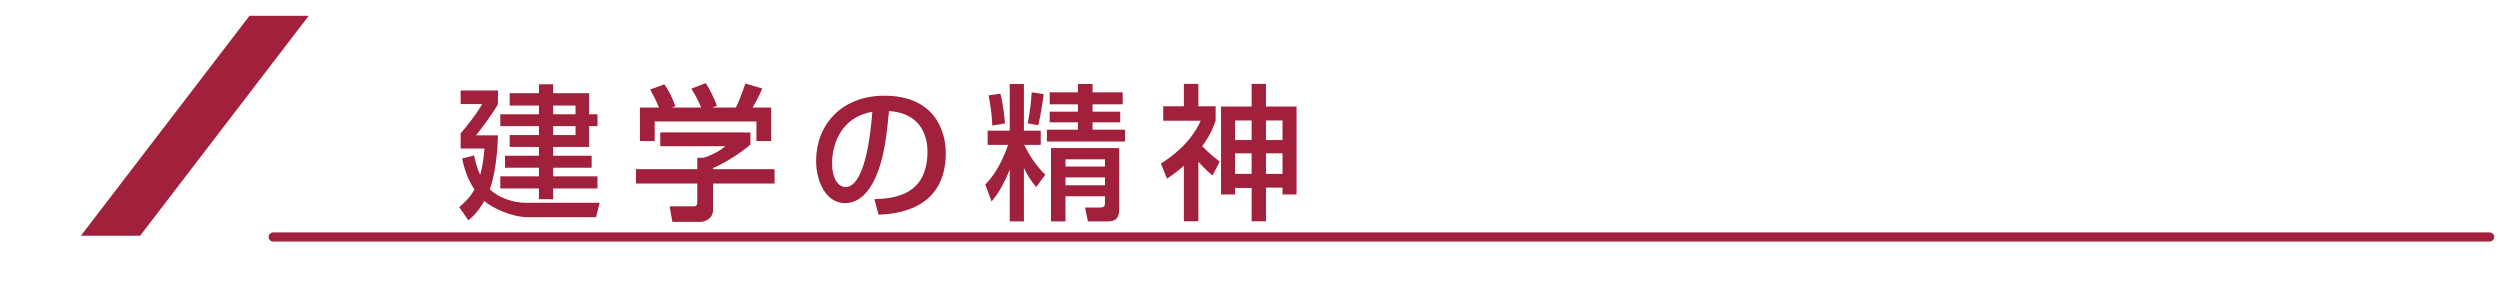 <?xml version="1.0" encoding="utf-8"?>
<!-- Generator: Adobe Illustrator 15.0.0, SVG Export Plug-In  -->
<!DOCTYPE svg PUBLIC "-//W3C//DTD SVG 1.1//EN" "http://www.w3.org/Graphics/SVG/1.1/DTD/svg11.dtd">
<svg version="1.1"
	 xmlns="http://www.w3.org/2000/svg" xmlns:xlink="http://www.w3.org/1999/xlink" xmlns:a="http://ns.adobe.com/AdobeSVGViewerExtensions/3.0/"
	 x="0px" y="0px" width="820px" height="100px" viewBox="0 -5.186 820 100" enable-background="new 0 -5.186 820 100"
	 xml:space="preserve">
<defs>
</defs>
<rect y="11.952" display="none" fill="#FFFFFF" width="820.001" height="81.863"/>
<polyline display="none" fill="none" stroke="#231815" stroke-width="2" stroke-linecap="round" stroke-linejoin="round" stroke-miterlimit="10" points="
	64.741,12.151 1,12.151 1,93.815 819.001,93.815 819.001,12.151 102.423,12.151 "/>
<polygon fill="#A1203C" points="45.964,72.137 26.528,72.137 81.829,0 101.265,0 "/>
<line fill="none" stroke="#A1203C" stroke-width="3" stroke-linecap="round" stroke-linejoin="round" stroke-miterlimit="10" x1="89.604" y1="72.543" x2="816.604" y2="72.543"/>
<g display="none">
	<path display="inline" fill="#231815" d="M150.372,35.286c9.505-3.601,12.865-7.057,15.266-10.129l5.616,0.768
		c-0.864,1.248-1.104,1.584-1.824,2.448h20.642v4.512c-1.584,1.872-4.464,5.329-10.416,8.785c5.76,1.968,11.232,2.928,17.281,3.648
		l-1.729,5.041c-7.345-1.056-14.642-2.736-21.41-5.856c-9.12,3.6-17.617,5.136-21.89,5.904l-1.584-4.8
		c3.313-0.528,9.553-1.536,17.857-4.128c-1.536-0.96-4.032-2.592-7.345-5.856c-3.36,2.064-6.097,3.264-8.064,4.08L150.372,35.286z
		 M190.936,50.599v19.875h-5.185v-2.209h-24.338v2.209h-5.088V50.599H190.936z M161.413,54.919v8.833h24.338v-8.833H161.413z
		 M164.869,32.885c4.657,4.032,7.825,5.665,9.217,6.385c5.425-2.497,7.873-4.801,9.313-6.385H164.869z"/>
	<path display="inline" fill="#231815" d="M208.212,53.095c3.313-4.752,4.656-8.353,6.433-14.257h-6.049v-4.608h6.673v-8.929h4.561
		v8.929h5.088v4.608h-5.088v2.784c2.256,4.272,4.896,7.057,6.672,8.929l-2.496,4.656c-2.16-2.688-2.64-3.648-4.176-6.625v21.794
		h-4.561V48.103c-1.536,4.944-2.784,7.633-5.232,11.521L208.212,53.095z M249.256,47.287c-0.912,2.544-2.736,7.44-6.769,12.241
		c4.368,3.696,8.977,5.137,12.337,6.049l-2.353,4.8c-2.641-0.864-8.305-2.688-13.585-7.296c-3.841,3.359-8.257,5.424-13.153,7.296
		l-2.544-4.464c3.168-1.057,7.969-2.736,12.337-6.337c-3.889-4.8-5.425-9.457-6.289-12.337l4.465-1.296
		c0.624,1.92,1.92,5.953,5.376,10.129c2.017-2.448,3.841-5.376,5.521-10.321L249.256,47.287z M236.582,37.83
		c-2.256,3.457-5.328,6.769-9.072,9.121l-3.408-3.504c5.185-3.024,7.296-6.097,8.448-7.777L236.582,37.83z M236.87,25.301h4.896
		v4.656h12.049v4.561h-28.563v-4.561h11.617V25.301z M246.039,35.478c2.929,3.504,5.185,5.28,8.737,7.537l-3.169,3.984
		c-2.64-1.68-5.809-3.888-9.601-9.169L246.039,35.478z"/>
	<path display="inline" fill="#231815" d="M272.005,53.911c-0.768,8.161-0.864,9.216-1.92,13.297l-4.561-1.296
		c1.008-3.025,1.584-5.377,2.112-12.578L272.005,53.911z M265.765,46.039c1.152,0.048,2.16,0.048,3.601,0
		c0.672-0.768,1.487-1.824,2.88-3.792c-0.145-0.192-3.456-4.081-6.673-6.241l2.4-4.08c1.152,0.96,1.248,1.056,1.536,1.296
		c0.912-1.488,2.784-4.656,4.465-8.064l4.464,1.728c-2.304,4.752-4.896,8.401-5.568,9.313c0.528,0.528,1.104,1.056,2.112,2.064
		c1.008-1.488,3.552-5.473,4.992-7.825l4.416,1.92c-2.784,4.272-5.904,8.977-9.408,13.489c2.208-0.096,2.88-0.144,4.992-0.24
		c-0.288-0.816-0.48-1.392-1.104-2.88l3.696-1.44c1.2,2.832,2.209,5.76,2.929,8.929l-3.84,1.392c-0.097-0.816-0.24-1.44-0.385-2.064
		c-0.768,0.096-1.392,0.144-3.168,0.288v20.594h-4.561V50.167c-0.72,0.048-7.393,0.432-7.585,0.432L265.765,46.039z M283.574,52.951
		c1.104,5.52,1.439,7.44,1.728,10.417l-4.464,1.057c0.096-4.32-1.008-9.793-1.2-10.657L283.574,52.951z M310.553,26.981
		c0,10.177-1.488,14.833-1.633,15.265c-0.239,0.72-1.151,3.264-4.08,3.264h-6.625l-1.151-4.992h6.048
		c1.104,0,2.16,0.048,2.641-9.073h-7.681c-1.968,7.584-4.128,10.513-11.377,15.025l-2.832-4.656
		c5.232-1.968,8.496-5.568,9.265-10.369h-7.489v-4.464H310.553z M309.784,48.199v22.226h-4.656v-2.448h-13.633v2.448h-4.801V48.199
		H309.784z M291.495,52.759v10.609h13.633V52.759H291.495z"/>
	<path display="inline" fill="#231815" d="M366.76,45.559c-9.265-4.033-16.417-9.937-20.354-15.313
		c-3.984,5.424-11.233,11.233-20.258,15.025l-2.784-4.752c8.545-3.36,15.313-7.537,21.122-15.217h4.56
		c3.937,6.048,10.945,11.473,20.643,15.217L366.76,45.559z M339.493,42.486v10.369c0,11.425-6.816,16.226-8.929,17.665l-4.08-3.744
		c3.168-2.4,8.161-6.145,8.161-14.161V42.486H339.493z M358.263,42.486v27.794h-5.04V42.486H358.263z"/>
</g>
<g display="none">
	<path display="inline" fill="#A1203C" d="M188.535,38.252v3.984c-2.735,2.448-8.448,6.145-12.24,7.681v0.384h20.161v4.705h-20.161
		v8.592c0,3.457-3.457,3.984-3.937,3.984h-9.409l-0.912-5.088h7.729c1.345,0,1.345-0.672,1.345-1.536v-5.953h-20.114v-4.705h20.114
		v-3.744h2.112c1.632-0.528,4.944-1.872,7.104-3.792h-21.362v-4.512H188.535z M158.533,30.092c-1.009-2.592-2.208-4.752-2.881-5.905
		l4.657-1.728c1.296,1.824,2.784,4.656,3.6,7.201l-1.104,0.432h9.601c-1.2-2.784-2.112-4.417-3.265-6.193l4.753-1.824
		c1.008,1.536,2.88,5.089,3.648,7.489l-1.585,0.528h7.777c0.576-1.104,1.296-2.544,3.168-7.873l5.521,1.632
		c-1.104,2.544-1.729,3.792-3.168,6.241h6.097v10.993h-4.849v-6.433h-33.363v6.433h-4.849V30.092H158.533z"/>
	<path display="inline" fill="#A1203C" d="M251.8,23.995v43.492h-4.656v-1.969h-31.875v1.969h-4.704V23.995H251.8z M233.366,30.572
		h10.32v3.024h-10.32v1.968h12.001v3.072h-28.37v-3.072h11.904v-1.968h-10.129v-3.024h10.129v-2.448h-13.633v33.123h31.875V28.124
		h-13.777V30.572z M245.223,50.397c-1.487,1.728-3.264,3.36-4.32,4.272c2.353,1.104,3.505,1.44,4.896,1.92l-2.399,3.6
		c-5.665-1.824-10.033-5.952-10.657-6.576v6.576h-4.32v-7.056c-0.864,0.816-4.465,4.033-9.841,5.857l-1.776-3.841
		c4.416-1.44,7.681-3.457,10.321-5.761h-8.545v-8.977h25.058v8.977h-0.048L245.223,50.397z M222.901,43.533v2.688h16.417v-2.688
		H222.901z M233.366,49.389c2.064,1.968,3.264,2.784,4.225,3.408c1.008-0.96,2.304-2.256,3.36-3.408H233.366z"/>
	<path display="inline" fill="#A1203C" d="M266.293,30.812h18.385v4.321h-18.385V30.812z M283.19,65.279v0.239h-10.609v1.873h-4.801
		V51.646h15.41v11.376c2.928-4.992,3.936-11.185,3.936-17.041V22.843h4.753v23.234c0,5.76-0.721,14.305-5.329,21.314L283.19,65.279z
		 M267.78,23.947h15.41v4.368h-15.41V23.947z M267.78,37.58h15.41v4.321h-15.41V37.58z M267.78,44.685h15.41v4.32h-15.41V44.685z
		 M272.581,55.774v5.616h5.904v-5.616H272.581z M295.911,25.435h4.704V61.63h-4.704V25.435z M305.032,22.843h4.752v44.548h-4.752
		V22.843z"/>
</g>
<g>
	<path fill="#A1203C" d="M155.509,45.789c0.336,1.584,0.768,3.696,1.968,6.384c0.336-1.2,1.009-3.408,1.44-8.641h-7.824v-4.992
		c2.111-2.353,5.76-7.153,7.057-9.601h-7.057v-4.464h12.24v4.464c-1.392,2.784-5.952,8.737-7.2,10.273h7.2
		c-0.239,8.401-1.439,14.354-2.688,17.666c2.496,2.496,7.2,4.464,12.049,4.464h24.002l-1.2,4.705H173.03
		c-4.944,0-11.569-2.929-14.161-5.329c-2.208,3.744-3.792,5.137-5.232,6.385l-3.024-4.368c1.296-1.104,3.313-2.736,4.992-5.761
		c-2.688-4.128-3.504-7.777-4.032-10.177L155.509,45.789z M181.431,22.459v2.928h11.81V32.3h2.736v3.888h-2.736v6.817h-11.81v2.88
		h12.625v3.936h-12.625v2.833h14.546v3.984h-14.546v3.504h-4.656v-3.504h-12.673v-3.984h12.673v-2.833h-11.137v-3.936h11.137v-2.88
		h-9.601v-3.889h9.601v-2.928h-12.673V32.3h12.673v-2.88h-9.601v-4.032h9.601v-2.928H181.431z M181.431,29.419v2.88h7.345v-2.88
		H181.431z M181.431,36.188v2.928h7.345v-2.928H181.431z"/>
	<path fill="#A1203C" d="M246.135,38.252v3.984c-2.735,2.448-8.448,6.145-12.24,7.681v0.384h20.161v4.705h-20.161v8.592
		c0,3.457-3.457,3.984-3.937,3.984h-9.409l-0.912-5.088h7.729c1.345,0,1.345-0.672,1.345-1.536v-5.953h-20.114v-4.705h20.114v-3.744
		h2.112c1.632-0.528,4.944-1.872,7.104-3.792h-21.362v-4.512H246.135z M216.133,30.092c-1.009-2.592-2.208-4.752-2.881-5.905
		l4.657-1.728c1.296,1.824,2.784,4.656,3.6,7.201l-1.104,0.432h9.601c-1.2-2.784-2.112-4.417-3.265-6.193l4.753-1.824
		c1.008,1.536,2.88,5.089,3.648,7.489l-1.585,0.528h7.777c0.576-1.104,1.296-2.544,3.168-7.873l5.521,1.632
		c-1.104,2.544-1.729,3.792-3.168,6.241h6.097v10.993h-4.849v-6.433H214.74v6.433h-4.849V30.092H216.133z"/>
	<path fill="#A1203C" d="M286.79,60.142c5.713-0.239,17.426-0.769,17.426-15.649c0-3.792-1.296-12.529-12.625-13.249
		c-0.769,7.969-1.584,16.562-5.232,23.426c-0.816,1.488-3.648,6.768-9.217,6.768c-6.289,0-9.457-7.2-9.457-13.921
		c0-11.569,8.161-21.314,22.418-21.314c15.938,0,20.113,10.945,20.113,18.818c0,19.058-17.041,19.97-22.033,20.21L286.79,60.142z
		 M272.917,48.237c0,5.185,2.017,7.92,4.416,7.92c6.433,0,8.305-17.953,8.785-24.674C274.646,33.5,272.917,44.013,272.917,48.237z"
		/>
	<path fill="#A1203C" d="M331.188,50.445c-2.448,6.097-4.561,8.785-5.952,10.465l-2.064-5.569c1.2-1.2,4.753-4.992,7.489-13.009
		h-6.721v-4.656h7.248V22.363h4.656v15.313h5.521v4.656h-5.424c2.688,5.521,5.376,8.209,6.912,9.793l-2.976,4.032
		c-1.824-2.16-2.785-3.648-4.033-6.24v17.521h-4.656V50.445z M328.116,25.531c0.385,1.44,1.009,3.984,1.536,9.745l-4.176,0.72
		c-0.145-4.176-0.816-7.969-1.248-9.889L328.116,25.531z M342.326,25.675c-0.528,4.032-0.912,6.433-1.776,10.225l-3.457-0.624
		c0.769-4.32,1.057-6.24,1.297-10.177L342.326,25.675z M353.559,22.363h4.801v2.736h9.889v3.937h-9.889v2.4h9.072v3.504h-9.072v2.4
		h10.656v3.888h-25.634V37.34h10.177v-2.4h-9.265v-3.504h9.265v-2.4h-9.265v-3.937h9.265V22.363z M367.096,43.389v20.209
		c0,3.024-1.44,3.841-3.792,3.841h-6.48l-0.912-4.561h4.8c1.057,0,1.729-0.192,1.729-1.392v-2.305h-12.961v8.257h-4.753v-24.05
		H367.096z M349.479,47.085v2.353h12.961v-2.353H349.479z M349.479,52.99v2.592h12.961V52.99H349.479z"/>
	<path fill="#A1203C" d="M393.062,67.391h-4.752V49.197c-2.496,2.16-4.225,3.313-5.521,4.225l-2.017-4.945
		c3.168-2.016,9.793-6.672,13.058-14.065h-12.289V29.66h6.769v-7.345h4.752v7.345h5.665v4.752c-0.673,1.92-1.633,4.608-4.417,8.353
		c2.4,2.496,4.513,4.081,5.761,5.041l-2.353,4.561c-0.768-0.624-2.256-1.824-4.656-4.513V67.391z M410.535,22.315h4.704v7.44h10.033
		v28.851h-4.608V56.35h-5.425v11.041h-4.704V56.446h-5.425v2.16h-4.608V29.755h10.033V22.315z M405.11,34.316v6.433h5.425v-6.433
		H405.11z M405.11,45.117v6.721h5.425v-6.721H405.11z M415.239,34.316v6.433h5.425v-6.433H415.239z M415.239,45.117v6.721h5.425
		v-6.721H415.239z"/>
</g>
</svg>
